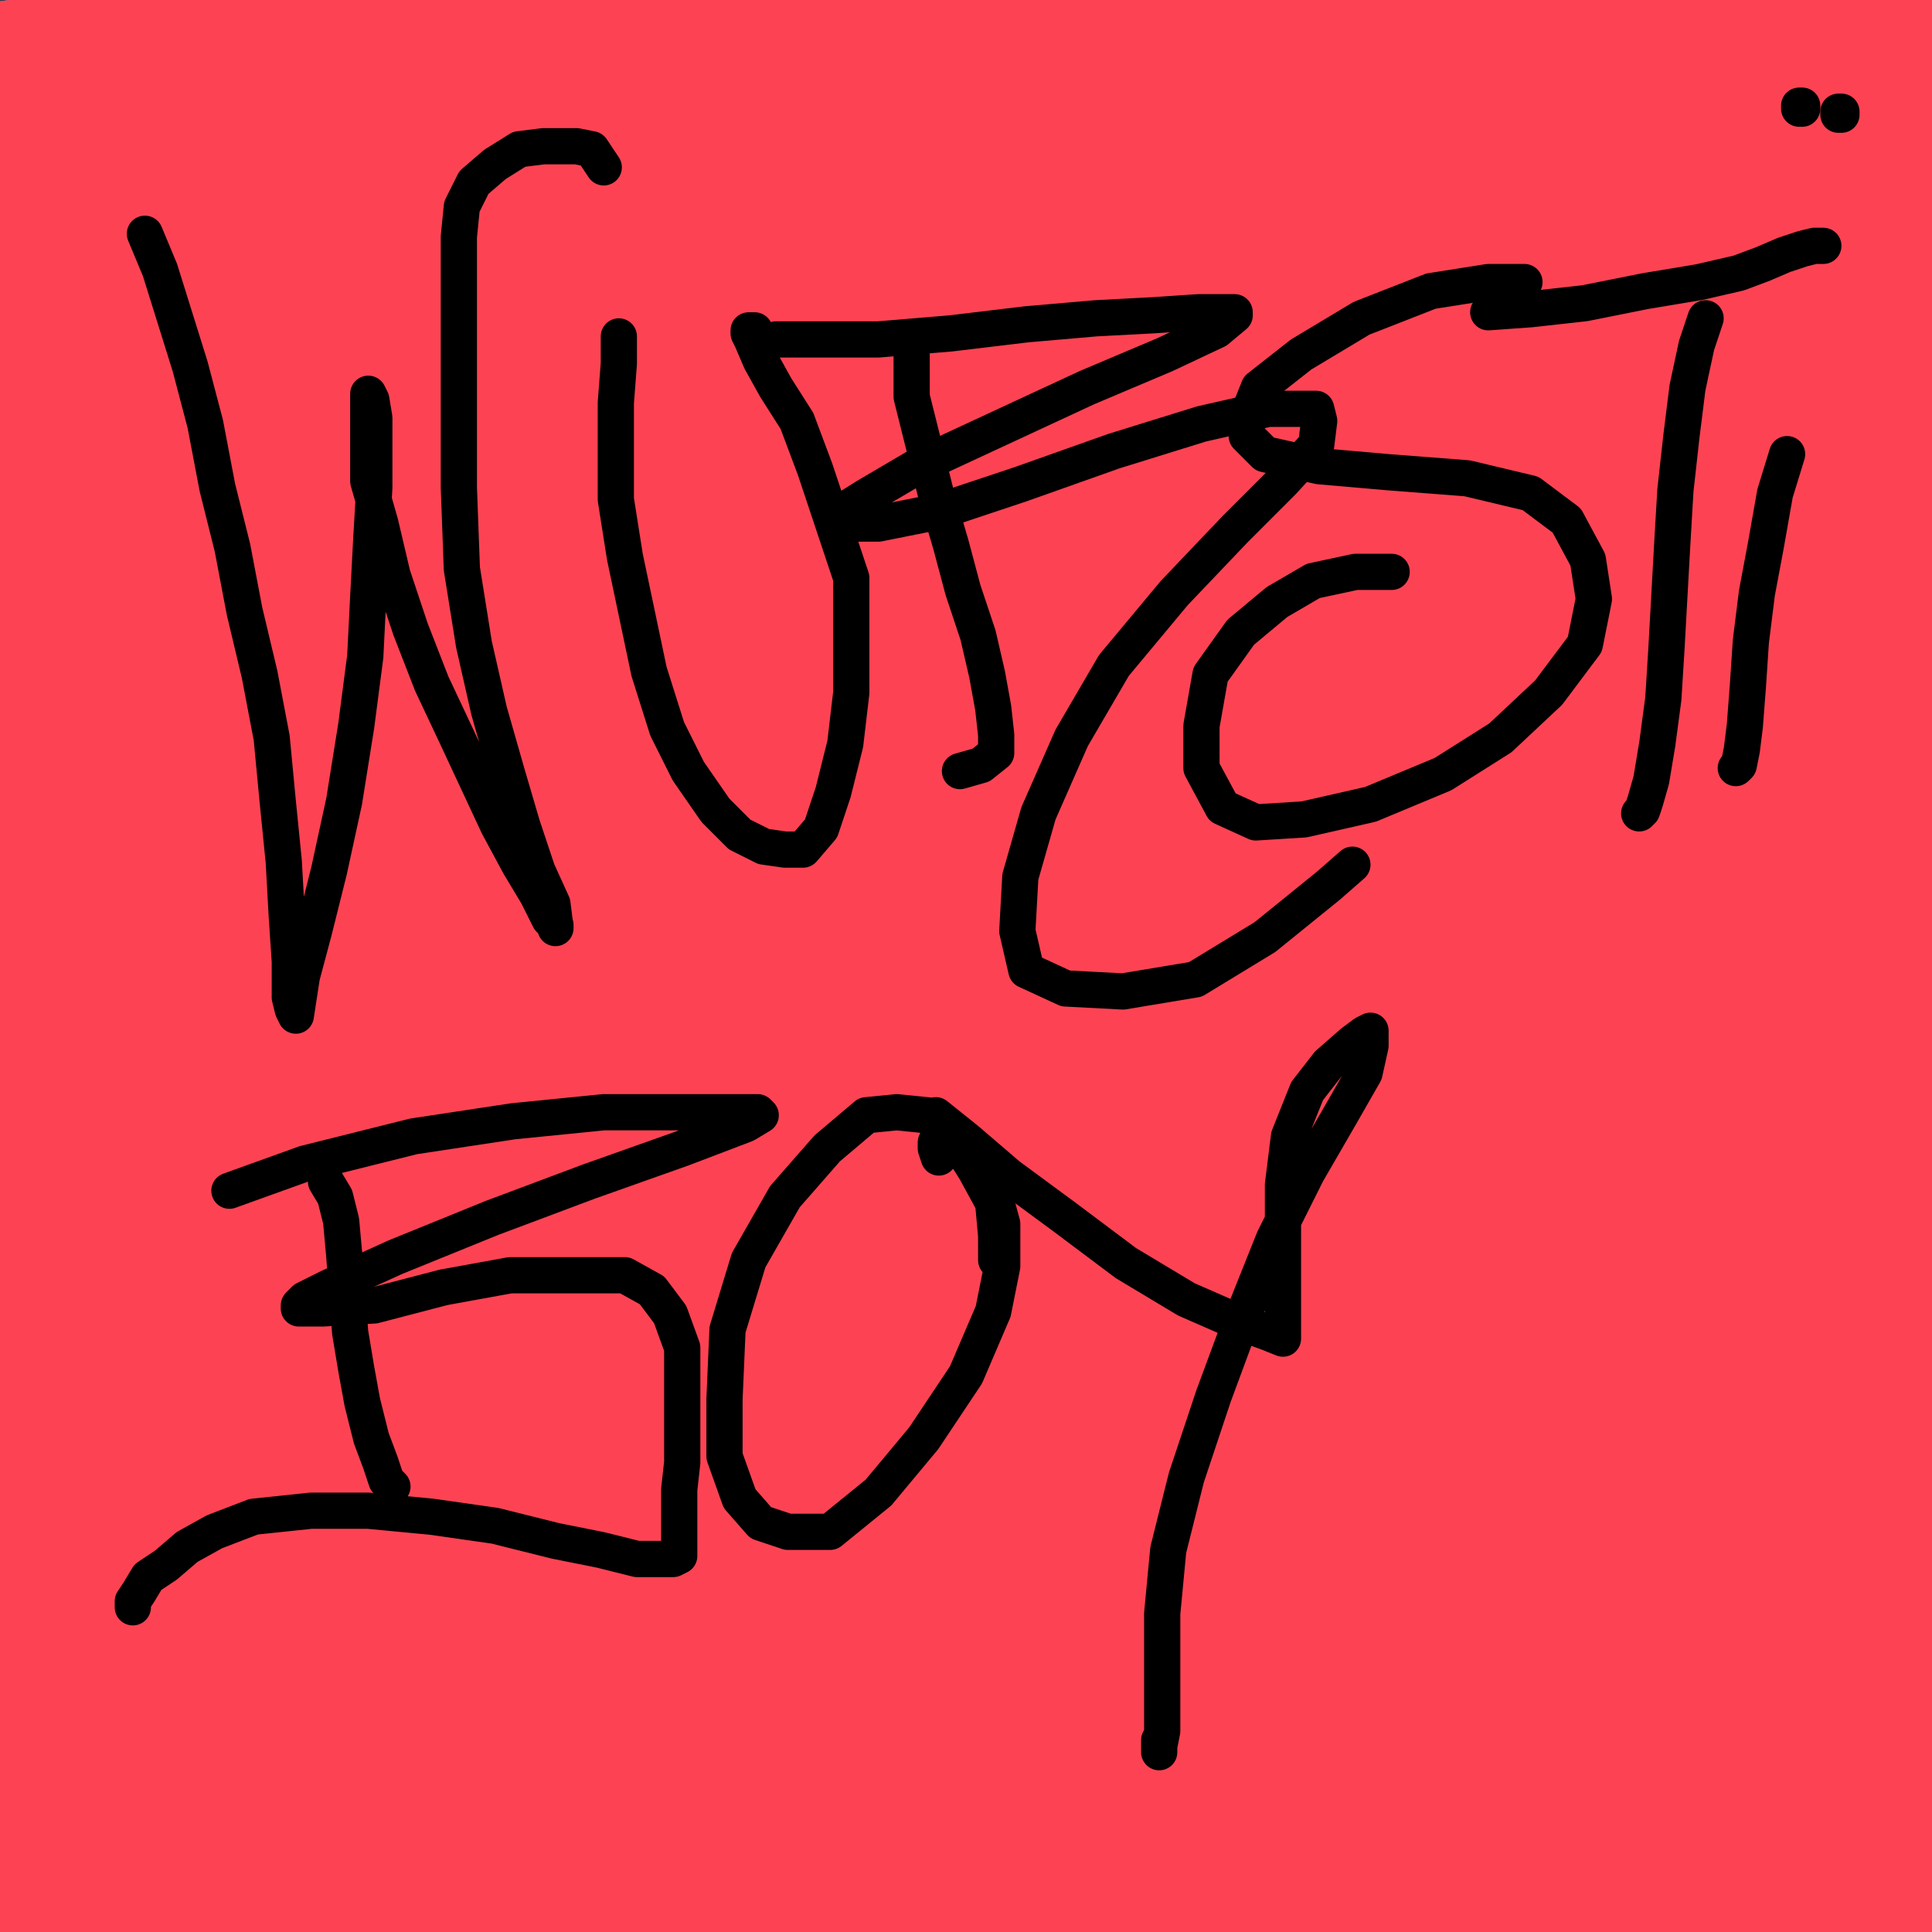 <?xml version="1.0" standalone="yes"?><svg width="640px" height="640px" xmlns="http://www.w3.org/2000/svg" version="1.1"><rect width="100%" height="100%" fill="#333333" stroke="none"/><polyline points="231,83.438 228,83.438 225,83.438 221,83.438 217,82.438 213,80.438 208,79.438 203,77.438 196,76.438 191,75.438 185,75.438 178,75.438 171,75.438 164,75.438 158,76.438 151,77.438 144,80.438 138,82.438 131,85.438 124,88.438 117,91.438 111,95.438 104,99.438 97,103.438 91,108.438 86,112.438 81,117.438 75,122.438 71,126.438 68,131.438 64,137.438 61,143.438 58,149.438 55,155.438 53,160.438 51,165.438 50,171.438 49,176.438 48,181.438 48,186.438 48,191.438 48,196.438 48,201.438 48,207.438 48,212.438 48,217.438 48,222.438 49,228.438 49,233.438 50,238.438 50,243.438 51,247.438 53,251.438 54,255.438 56,259.438 58,263.438 60,268.438 63,272.438 65,276.438 68,280.438 70,283.438 73,286.438 76,290.438 79,292.438 81,295.438 84,297.438 87,299.438 90,301.438 92,302.438 95,304.438 98,305.438 101,307.438 103,309.438 106,310.438 109,311.438 111,312.438 114,314.438 116,315.438 119,316.438 121,317.438 124,318.438 127,319.438 130,319.438 132,319.438 134,319.438 137,320.438 139,320.438 141,320.438 143,320.438 145,320.438 147,320.438 150,320.438 152,320.438 154,320.438 156,320.438 159,320.438 161,320.438 164,320.438 168,319.438 172,317.438 176,315.438 181,313.438 186,311.438 191,309.438 197,306.438 202,304.438 208,301.438 213,299.438 217,295.438 221,291.438 226,286.438 230,281.438 233,277.438 235,274.438 236,273.438 237,272.438 237,273.438 236,274.438 236,275.438 235,275.438 235,277.438 234,280.438 232,285.438 230,292.438 227,299.438 224,305.438 222,311.438 220,317.438 218,323.438 216,329.438 214,334.438 212,340.438 209,346.438 207,353.438 205,359.438 203,365.438 200,371.438 198,377.438 196,384.438 194,390.438 192,397.438 190,404.438 188,411.438 186,419.438 185,425.438 183,432.438 182,439.438 181,446.438 179,452.438 178,459.438 177,465.438 176,471.438 175,478.438 175,484.438 175,490.438 175,497.438 176,503.438 177,509.438 179,514.438 181,519.438 184,524.438 187,528.438 190,533.438 194,537.438 198,541.438 201,544.438 206,547.438 210,549.438 214,552.438 218,555.438 222,559.438 226,562.438 232,565.438 237,568.438 242,570.438 246,572.438 251,574.438 257,575.438 263,577.438 270,578.438 279,580.438 287,580.438 295,580.438 302,580.438 310,580.438 318,578.438 326,574.438 337,570.438 349,563.438 363,553.438 376,542.438 387,530.438 395,518.438 401,508.438 405,500.438 408,492.438 410,484.438 412,477.438 413,466.438 414,454.438 415,443.438 415,432.438 415,421.438 415,410.438 415,398.438 415,387.438 413,376.438 410,365.438 408,356.438 404,347.438 400,338.438 396,330.438 391,322.438 387,314.438 383,306.438 379,300.438 375,294.438 372,289.438 370,284.438 368,279.438 366,275.438 364,273.438 364,272.438 364,273.438 364,274.438 365,275.438 367,276.438 370,279.438 375,282.438 380,286.438 386,290.438 392,294.438 397,297.438 404,299.438 410,301.438 415,303.438 420,304.438 425,306.438 428,306.438 432,307.438 435,307.438 437,307.438 440,307.438 442,307.438 446,307.438 451,307.438 459,307.438 469,305.438 481,301.438 493,295.438 502,289.438 509,281.438 516,275.438 521,268.438 527,260.438 533,252.438 537,245.438 540,238.438 543,231.438 545,222.438 547,214.438 548,205.438 549,196.438 550,187.438 551,178.438 551,169.438 551,160.438 551,152.438 551,145.438 551,138.438 550,132.438 547,126.438 545,121.438 542,115.438 538,110.438 535,104.438 531,99.438 527,95.438 523,92.438 519,89.438 514,86.438 510,83.438 505,80.438 499,77.438 494,74.438 489,72.438 483,70.438 477,68.438 471,66.438 465,64.438 459,64.438 452,62.438 446,61.438 439,60.438 432,60.438 425,59.438 419,59.438 412,59.438 405,59.438 397,59.438 389,59.438 382,59.438 373,61.438 366,64.438 358,66.438 351,69.438 344,72.438 339,76.438 334,80.438 329,84.438 323,88.438 319,91.438 315,94.438 313,97.438 310,100.438 308,104.438 305,108.438 304,112.438 301,115.438 300,117.438 299,118.438 299,119.438 298,119.438 297,119.438 296,119.438 294,119.438 292,117.438 289,116.438 287,114.438 283,112.438 280,110.438 276,108.438 272,105.438 269,103.438 265,100.438 262,97.438 260,95.438 257,94.438 253,92.438 250,90.438 246,88.438 243,87.438 240,86.438 237,85.438 235,85.438 232,85.438 230,85.438 229,85.438 226,85.438 " fill="none" stroke="#000000" stroke-width="24px" stroke-linecap="round" stroke-linejoin="round" /><polyline points="231,287.438 231,283.438 233,280.438 235,277.438 238,273.438 241,270.438 244,266.438 247,262.438 250,257.438 252,251.438 255,244.438 258,237.438 260,230.438 263,223.438 265,214.438 268,207.438 271,201.438 273,195.438 275,188.438 277,180.438 279,173.438 280,166.438 282,160.438 283,153.438 285,147.438 287,141.438 288,134.438 289,128.438 290,124.438 291,121.438 291,119.438 291,118.438 291,117.438 292,117.438 293,118.438 293,119.438 294,122.438 295,125.438 296,131.438 296,138.438 297,144.438 298,150.438 299,157.438 300,164.438 302,170.438 304,177.438 306,183.438 308,189.438 310,197.438 312,204.438 314,210.438 317,216.438 320,222.438 324,227.438 327,232.438 331,237.438 334,241.438 338,246.438 342,252.438 346,257.438 351,262.438 356,266.438 361,269.438 366,271.438 370,273.438 373,275.438 374,276.438 375,278.438 375,283.438 " fill="none" stroke="#000000" stroke-width="24px" stroke-linecap="round" stroke-linejoin="round" /><polyline points="153,189.438 157,189.438 162,189.438 165,192.438 168,195.438 169,199.438 169,202.438 168,205.438 165,207.438 161,208.438 157,208.438 154,208.438 152,207.438 150,204.438 149,200.438 149,198.438 149,195.438 151,193.438 153,193.438 156,193.438 157,193.438 158,193.438 158,195.438 158,197.438 " fill="none" stroke="#000000" stroke-width="24px" stroke-linecap="round" stroke-linejoin="round" /><polyline points="390,189.438 391,185.438 394,182.438 398,181.438 401,181.438 402,181.438 404,181.438 404,183.438 404,187.438 402,190.438 399,193.438 395,194.438 393,195.438 390,195.438 390,194.438 390,193.438 " fill="none" stroke="#000000" stroke-width="24px" stroke-linecap="round" stroke-linejoin="round" /><polyline points="72,359.438 72,365.438 72,373.438 72,381.438 72,388.438 73,395.438 74,402.438 75,410.438 76,417.438 77,426.438 78,434.438 79,443.438 80,451.438 82,459.438 84,467.438 85,475.438 87,482.438 89,491.438 92,499.438 94,506.438 98,512.438 102,519.438 105,526.438 109,533.438 113,539.438 117,545.438 122,552.438 126,558.438 131,564.438 136,570.438 141,575.438 147,581.438 153,586.438 160,591.438 166,594.438 174,598.438 183,602.438 191,606.438 201,610.438 210,614.438 219,616.438 228,617.438 237,619.438 247,620.438 259,621.438 271,622.438 283,623.438 296,624.438 308,624.438 320,624.438 331,624.438 342,622.438 354,620.438 366,616.438 381,610.438 396,600.438 412,591.438 427,581.438 439,571.438 450,560.438 461,549.438 471,536.438 480,522.438 488,508.438 493,495.438 499,481.438 503,468.438 507,454.438 511,441.438 513,427.438 514,415.438 515,403.438 515,392.438 516,381.438 517,371.438 518,361.438 519,353.438 519,347.438 519,340.438 519,334.438 519,330.438 519,327.438 " fill="none" stroke="#000000" stroke-width="24px" stroke-linecap="round" stroke-linejoin="round" /><polyline points="56,455.438 50,462.438 44,469.438 39,473.438 38,475.438 38,476.438 38,479.438 39,484.438 39,494.438 40,504.438 41,516.438 42,528.438 43,535.438 46,541.438 48,545.438 50,549.438 53,553.438 55,556.438 57,558.438 59,559.438 62,559.438 65,559.438 69,557.438 74,553.438 79,549.438 84,545.438 88,542.438 92,540.438 96,538.438 100,537.438 102,537.438 103,537.438 " fill="none" stroke="#000000" stroke-width="24px" stroke-linecap="round" stroke-linejoin="round" /><polyline points="463,571.438 466,575.438 470,580.438 474,584.438 477,587.438 480,590.438 483,591.438 486,591.438 490,592.438 492,592.438 496,592.438 501,587.438 506,580.438 513,572.438 520,563.438 528,556.438 535,546.438 542,536.438 548,527.438 554,519.438 559,511.438 563,506.438 567,501.438 570,497.438 573,493.438 574,489.438 576,486.438 576,484.438 574,483.438 569,482.438 562,480.438 555,479.438 547,477.438 538,476.438 531,474.438 524,472.438 518,469.438 513,466.438 510,463.438 509,461.438 " fill="none" stroke="#000000" stroke-width="24px" stroke-linecap="round" stroke-linejoin="round" /><polyline points="36,93.438 36,86.438 36,77.438 36,68.438 37,62.438 39,59.438 42,58.438 45,58.438 48,57.438 51,56.438 55,55.438 57,55.438 63,55.438 68,54.438 73,53.438 80,52.438 87,51.438 93,50.438 100,49.438 107,49.438 113,49.438 119,50.438 126,51.438 134,54.438 142,57.438 150,59.438 158,61.438 166,63.438 174,64.438 181,64.438 188,65.438 196,65.438 205,65.438 214,65.438 218,65.438 232,67.438 241,67.438 250,67.438 257,67.438 264,67.438 271,67.438 278,66.438 286,63.438 293,60.438 299,57.438 303,52.438 305,47.438 306,43.438 306,39.438 306,35.438 306,32.438 304,30.438 302,28.438 297,28.438 291,27.438 285,26.438 279,26.438 272,26.438 266,29.438 259,35.438 255,38.438 " fill="none" stroke="#000000" stroke-width="24px" stroke-linecap="round" stroke-linejoin="round" /><polyline points="602,97.438 602,93.438 602,90.438 601,85.438 600,78.438 598,70.438 595,63.438 591,57.438 587,52.438 583,47.438 578,43.438 572,40.438 564,39.438 556,39.438 547,39.438 538,39.438 530,39.438 522,39.438 513,39.438 504,39.438 495,39.438 486,39.438 477,40.438 467,40.438 459,41.438 450,41.438 441,41.438 433,41.438 425,41.438 416,41.438 408,41.438 399,43.438 390,44.438 380,46.438 371,48.438 363,49.438 356,50.438 349,50.438 342,50.438 337,50.438 330,47.438 326,43.438 323,38.438 322,32.438 322,29.438 325,26.438 331,24.438 339,22.438 346,21.438 354,21.438 360,21.438 367,21.438 373,23.438 378,27.438 " fill="none" stroke="#000000" stroke-width="24px" stroke-linecap="round" stroke-linejoin="round" /><polyline points="156,184.438 153,184.438 151,186.438 148,188.438 145,190.438 144,193.438 144,195.438 143,199.438 143,202.438 142,204.438 142,208.438 142,210.438 142,212.438 142,213.438 142,215.438 142,217.438 142,219.438 142,221.438 143,223.438 145,225.438 148,227.438 151,227.438 154,228.438 157,229.438 161,229.438 165,229.438 168,229.438 172,229.438 176,227.438 178,223.438 181,218.438 184,215.438 187,212.438 189,209.438 191,206.438 192,204.438 193,201.438 194,198.438 194,193.438 194,189.438 194,184.438 194,180.438 194,176.438 194,174.438 193,170.438 191,168.438 190,166.438 187,163.438 185,162.438 182,161.438 179,160.438 174,160.438 170,160.438 166,160.438 162,160.438 159,161.438 155,162.438 152,165.438 148,167.438 145,169.438 143,171.438 140,174.438 137,178.438 134,181.438 132,185.438 129,189.438 127,193.438 125,197.438 124,201.438 123,205.438 123,208.438 123,211.438 123,214.438 124,218.438 126,223.438 130,227.438 134,230.438 138,233.438 144,235.438 150,236.438 156,237.438 161,237.438 167,237.438 172,237.438 176,236.438 180,233.438 184,229.438 188,223.438 192,217.438 197,212.438 202,208.438 205,203.438 207,198.438 208,192.438 209,186.438 209,181.438 209,176.438 208,171.438 206,166.438 203,162.438 200,158.438 197,154.438 193,151.438 190,150.438 187,148.438 184,147.438 180,147.438 176,146.438 171,144.438 167,143.438 163,143.438 159,143.438 155,143.438 151,143.438 147,144.438 143,146.438 140,148.438 138,150.438 135,152.438 133,155.438 131,159.438 129,164.438 126,169.438 124,173.438 122,178.438 121,183.438 119,188.438 118,193.438 118,200.438 117,205.438 117,209.438 117,213.438 117,218.438 117,223.438 117,229.438 119,234.438 121,238.438 124,242.438 127,245.438 131,247.438 136,250.438 142,251.438 149,252.438 157,252.438 166,250.438 176,246.438 185,242.438 193,238.438 200,235.438 204,230.438 207,225.438 209,219.438 210,213.438 212,209.438 214,204.438 215,196.438 217,188.438 219,179.438 220,170.438 220,163.438 220,156.438 220,150.438 220,145.438 216,141.438 212,136.438 207,132.438 201,128.438 195,124.438 189,122.438 184,120.438 177,119.438 171,119.438 164,119.438 158,119.438 152,120.438 146,122.438 141,125.438 137,129.438 133,134.438 129,140.438 126,146.438 122,151.438 119,155.438 117,159.438 115,164.438 113,169.438 111,174.438 110,179.438 109,185.438 108,191.438 108,198.438 107,204.438 107,211.438 107,216.438 106,222.438 105,227.438 105,232.438 105,235.438 105,239.438 107,243.438 109,246.438 112,249.438 116,253.438 120,257.438 124,261.438 129,263.438 134,265.438 139,266.438 145,268.438 153,269.438 162,269.438 171,269.438 181,269.438 189,265.438 197,258.438 204,251.438 210,242.438 215,232.438 220,222.438 224,212.438 227,203.438 230,193.438 232,185.438 232,177.438 232,169.438 229,159.438 225,151.438 222,143.438 218,136.438 216,130.438 213,124.438 210,119.438 205,114.438 200,109.438 194,105.438 190,101.438 185,99.438 180,98.438 174,98.438 168,98.438 161,100.438 153,104.438 144,109.438 136,113.438 130,118.438 123,123.438 121,126.438 113,135.438 108,141.438 104,146.438 100,151.438 97,156.438 96,162.438 95,168.438 94,175.438 94,183.438 94,190.438 94,198.438 94,205.438 94,212.438 96,220.438 99,228.438 103,235.438 107,242.438 112,248.438 117,254.438 122,261.438 127,266.438 132,270.438 138,273.438 144,277.438 149,279.438 155,281.438 162,282.438 172,282.438 184,281.438 196,276.438 208,269.438 217,262.438 225,252.438 230,243.438 234,234.438 238,223.438 241,212.438 244,203.438 247,192.438 249,182.438 251,173.438 252,164.438 252,155.438 251,148.438 245,140.438 239,132.438 233,125.438 227,120.438 220,115.438 213,110.438 204,105.438 195,101.438 186,98.438 177,97.438 168,97.438 159,97.438 150,97.438 141,98.438 133,101.438 126,104.438 120,109.438 115,114.438 111,120.438 107,125.438 103,131.438 99,140.438 95,148.438 91,158.438 87,167.438 83,176.438 79,185.438 76,195.438 75,204.438 75,212.438 75,222.438 75,230.438 76,238.438 78,246.438 80,252.438 83,258.438 86,265.438 89,269.438 94,273.438 101,277.438 108,281.438 115,284.438 123,285.438 131,286.438 142,287.438 155,287.438 169,287.438 184,287.438 195,285.438 206,281.438 215,274.438 222,268.438 229,262.438 236,255.438 242,246.438 250,237.438 257,225.438 264,211.438 268,197.438 272,184.438 274,171.438 275,159.438 275,148.438 271,139.438 266,131.438 260,124.438 254,118.438 247,113.438 238,109.438 227,108.438 215,107.438 203,107.438 189,107.438 179,107.438 167,108.438 156,110.438 145,113.438 134,116.438 122,120.438 112,123.438 103,128.438 95,134.438 89,140.438 84,146.438 80,151.438 77,159.438 73,167.438 71,175.438 70,183.438 70,191.438 70,200.438 70,210.438 71,220.438 75,230.438 80,240.438 84,249.438 89,258.438 93,268.438 98,274.438 104,282.438 111,289.438 118,296.438 126,302.438 133,307.438 140,311.438 148,314.438 158,315.438 171,315.438 187,308.438 203,297.438 216,286.438 " fill="none" stroke="#000000" stroke-width="3px" stroke-linecap="round" stroke-linejoin="round" /><polyline points="399,189.438 400,186.438 401,181.438 402,175.438 402,169.438 402,164.438 402,161.438 399,158.438 396,158.438 391,158.438 386,158.438 380,159.438 375,162.438 370,166.438 366,170.438 362,174.438 360,179.438 359,182.438 358,186.438 358,190.438 358,194.438 358,197.438 359,201.438 362,204.438 365,206.438 369,208.438 373,209.438 378,210.438 383,211.438 389,211.438 395,211.438 402,210.438 407,208.438 413,204.438 419,197.438 424,189.438 428,182.438 429,176.438 430,172.438 430,168.438 430,164.438 428,161.438 425,157.438 421,153.438 417,150.438 413,148.438 409,147.438 404,147.438 398,147.438 392,147.438 388,147.438 385,147.438 383,147.438 381,147.438 379,150.438 376,153.438 373,158.438 370,162.438 367,168.438 365,175.438 364,182.438 364,190.438 364,199.438 364,205.438 367,209.438 369,212.438 373,215.438 377,217.438 382,221.438 384,223.438 394,228.438 402,230.438 408,231.438 415,231.438 421,225.438 427,216.438 432,208.438 437,200.438 441,191.438 445,183.438 448,175.438 448,167.438 448,160.438 448,153.438 446,148.438 441,144.438 436,141.438 429,138.438 421,134.438 415,132.438 407,131.438 400,130.438 394,129.438 389,128.438 384,128.438 380,128.438 376,129.438 371,132.438 368,135.438 365,139.438 362,143.438 360,148.438 359,154.438 357,161.438 356,167.438 356,172.438 356,177.438 356,181.438 356,185.438 358,189.438 360,194.438 361,199.438 363,202.438 365,206.438 367,208.438 370,212.438 373,216.438 376,220.438 380,223.438 383,227.438 387,229.438 391,231.438 398,233.438 407,233.438 417,233.438 428,231.438 437,223.438 444,215.438 449,206.438 453,199.438 457,189.438 460,180.438 462,172.438 462,164.438 462,156.438 459,151.438 455,145.438 450,140.438 445,137.438 439,132.438 432,129.438 426,127.438 419,124.438 413,122.438 408,121.438 403,121.438 398,121.438 393,121.438 387,121.438 382,124.438 377,127.438 372,131.438 367,136.438 363,142.438 359,148.438 356,153.438 352,159.438 350,165.438 348,170.438 347,174.438 347,178.438 347,183.438 347,188.438 348,194.438 350,200.438 353,205.438 356,210.438 359,214.438 363,220.438 367,224.438 373,229.438 378,233.438 383,237.438 388,240.438 393,243.438 399,245.438 407,246.438 416,246.438 426,243.438 435,235.438 442,226.438 450,216.438 457,208.438 464,200.438 470,190.438 475,180.438 477,170.438 478,161.438 478,152.438 478,145.438 477,138.438 472,132.438 465,126.438 457,122.438 448,119.438 438,116.438 428,114.438 418,113.438 409,113.438 400,113.438 390,113.438 383,114.438 374,118.438 366,122.438 360,126.438 355,132.438 351,139.438 348,145.438 346,152.438 345,160.438 345,167.438 345,174.438 345,180.438 345,185.438 345,191.438 346,199.438 348,205.438 352,212.438 356,219.438 360,225.438 366,231.438 371,236.438 377,241.438 384,245.438 391,250.438 401,256.438 411,258.438 421,259.438 432,256.438 444,250.438 455,243.438 467,235.438 478,226.438 487,214.438 493,204.438 498,194.438 500,184.438 501,175.438 501,166.438 499,156.438 494,147.438 489,138.438 484,129.438 478,121.438 472,115.438 463,109.438 453,105.438 443,101.438 432,99.438 422,98.438 412,98.438 401,98.438 390,98.438 380,99.438 371,102.438 364,105.438 357,110.438 351,115.438 344,120.438 340,125.438 336,131.438 333,138.438 332,146.438 332,155.438 332,164.438 332,174.438 332,182.438 332,190.438 334,198.438 337,206.438 340,213.438 346,222.438 354,231.438 363,238.438 371,244.438 382,248.438 392,251.438 403,252.438 415,253.438 429,253.438 444,253.438 457,253.438 469,251.438 479,246.438 487,239.438 494,232.438 500,223.438 505,212.438 508,202.438 509,191.438 509,180.438 509,169.438 507,158.438 505,146.438 501,134.438 497,123.438 493,112.438 487,101.438 481,91.438 474,82.438 467,75.438 458,69.438 448,66.438 435,64.438 423,64.438 409,64.438 394,67.438 379,73.438 365,80.438 352,88.438 342,94.438 334,103.438 328,112.438 324,120.438 321,128.438 320,138.438 320,147.438 320,158.438 323,169.438 325,174.438 332,188.438 336,196.438 340,205.438 345,212.438 352,222.438 359,231.438 367,240.438 378,248.438 389,255.438 402,262.438 418,266.438 434,269.438 450,270.438 465,271.438 480,271.438 492,267.438 504,262.438 514,255.438 524,247.438 531,238.438 537,228.438 540,215.438 542,202.438 543,189.438 543,177.438 541,165.438 536,153.438 531,142.438 524,130.438 516,120.438 508,111.438 499,102.438 490,94.438 480,87.438 470,82.438 460,80.438 449,79.438 437,79.438 425,82.438 413,88.438 400,96.438 387,105.438 374,115.438 361,124.438 352,133.438 346,142.438 342,150.438 340,158.438 340,168.438 340,177.438 341,185.438 344,195.438 348,205.438 353,213.438 358,223.438 365,233.438 373,243.438 383,254.438 395,265.438 407,273.438 419,279.438 430,285.438 440,286.438 450,286.438 460,286.438 471,286.438 483,283.438 495,276.438 506,268.438 515,258.438 522,246.438 528,234.438 533,220.438 536,207.438 538,194.438 538,182.438 537,171.438 531,160.438 524,150.438 516,141.438 509,132.438 502,124.438 494,114.438 486,107.438 478,99.438 469,93.438 460,88.438 450,85.438 439,82.438 428,81.438 416,81.438 404,82.438 391,88.438 377,96.438 360,104.438 345,110.438 333,114.438 328,117.438 " fill="none" stroke="#000000" stroke-width="3px" stroke-linecap="round" stroke-linejoin="round" /><polyline points="302,159.438 301,161.438 300,164.438 299,167.438 298,171.438 298,176.438 297,181.438 297,184.438 297,186.438 297,188.438 297,190.438 297,193.438 297,196.438 296,199.438 296,202.438 296,205.438 296,208.438 295,211.438 295,214.438 295,218.438 295,223.438 295,228.438 295,233.438 295,238.438 295,242.438 295,246.438 295,250.438 295,254.438 295,258.438 295,262.438 296,265.438 296,269.438 296,272.438 296,275.438 296,278.438 297,281.438 297,284.438 297,288.438 298,290.438 298,293.438 299,296.438 299,299.438 300,302.438 300,305.438 301,308.438 301,311.438 301,314.438 302,317.438 302,320.438 302,323.438 302,326.438 302,329.438 302,331.438 303,334.438 303,337.438 303,340.438 303,343.438 303,347.438 303,351.438 304,354.438 304,357.438 304,361.438 305,365.438 305,369.438 306,372.438 306,376.438 306,379.438 306,382.438 306,386.438 307,388.438 307,391.438 308,392.438 308,395.438 308,397.438 308,399.438 308,401.438 309,403.438 309,407.438 309,409.438 309,411.438 309,414.438 309,416.438 309,418.438 309,420.438 309,422.438 309,425.438 309,427.438 309,430.438 309,432.438 309,434.438 309,436.438 309,438.438 309,440.438 309,442.438 309,444.438 309,446.438 309,448.438 309,449.438 309,451.438 309,453.438 309,455.438 309,457.438 309,459.438 309,461.438 309,464.438 309,467.438 309,469.438 309,472.438 309,474.438 309,476.438 309,477.438 309,479.438 309,480.438 309,481.438 309,483.438 309,484.438 309,487.438 309,488.438 309,491.438 309,492.438 309,494.438 309,496.438 309,498.438 309,500.438 309,502.438 309,503.438 309,506.438 309,508.438 308,510.438 308,513.438 308,515.438 307,517.438 307,519.438 307,522.438 307,524.438 306,526.438 306,529.438 306,530.438 306,532.438 306,533.438 305,535.438 305,537.438 305,539.438 304,541.438 304,542.438 303,544.438 303,546.438 303,547.438 303,549.438 302,551.438 302,552.438 302,553.438 302,555.438 302,556.438 302,557.438 302,558.438 " fill="none" stroke="#000000" stroke-width="3px" stroke-linecap="round" stroke-linejoin="round" /><polyline points="49,502.438 53,502.438 56,501.438 59,500.438 63,499.438 67,497.438 71,497.438 74,496.438 77,495.438 80,495.438 81,495.438 82,494.438 83,494.438 83,493.438 " fill="none" stroke="#000000" stroke-width="3px" stroke-linecap="round" stroke-linejoin="round" /><polyline points="481,515.438 485,518.438 489,521.438 493,525.438 498,528.438 501,530.438 505,533.438 508,534.438 511,536.438 513,537.438 515,538.438 516,539.438 517,539.438 519,540.438 520,540.438 521,541.438 523,541.438 524,542.438 525,542.438 " fill="none" stroke="#000000" stroke-width="3px" stroke-linecap="round" stroke-linejoin="round" /><polyline points="294,153.438 295,157.438 297,162.438 298,167.438 299,173.438 300,179.438 301,186.438 301,193.438 302,200.438 302,206.438 303,212.438 303,218.438 303,224.438 303,230.438 303,235.438 303,240.438 304,245.438 304,251.438 305,258.438 305,264.438 306,271.438 306,278.438 306,285.438 306,292.438 306,299.438 306,305.438 307,311.438 308,319.438 308,325.438 309,331.438 309,337.438 309,344.438 309,350.438 309,357.438 309,364.438 309,371.438 309,379.438 309,387.438 309,394.438 309,402.438 309,411.438 309,419.438 309,427.438 309,435.438 309,443.438 309,451.438 309,459.438 309,467.438 309,474.438 309,481.438 309,488.438 309,495.438 309,501.438 309,507.438 310,512.438 310,517.438 310,522.438 310,528.438 310,533.438 310,537.438 310,540.438 310,543.438 310,545.438 310,549.438 310,550.438 310,552.438 310,555.438 310,556.438 310,558.438 310,560.438 310,561.438 310,562.438 310,563.438 311,563.438 312,564.438 " fill="none" stroke="#000000" stroke-width="24px" stroke-linecap="round" stroke-linejoin="round" /><polyline points="200,405.438 205,405.438 210,405.438 215,405.438 222,406.438 230,406.438 239,406.438 249,403.438 260,401.438 271,399.438 282,398.438 292,397.438 303,396.438 313,395.438 324,393.438 334,392.438 343,390.438 353,389.438 360,388.438 367,388.438 374,387.438 379,387.438 383,387.438 387,387.438 390,387.438 394,386.438 395,386.438 396,386.438 397,386.438 398,386.438 398,385.438 400,385.438 402,385.438 404,385.438 405,385.438 406,385.438 407,385.438 408,385.438 409,385.438 410,385.438 411,385.438 413,385.438 414,385.438 " fill="none" stroke="#000000" stroke-width="24px" stroke-linecap="round" stroke-linejoin="round" /><polyline points="53,502.438 58,499.438 65,495.438 76,492.438 87,488.438 96,485.438 101,484.438 " fill="none" stroke="#000000" stroke-width="24px" stroke-linecap="round" stroke-linejoin="round" /><polyline points="492,510.438 497,510.438 502,512.438 506,514.438 511,517.438 515,520.438 518,522.438 520,525.438 523,526.438 526,528.438 528,529.438 531,530.438 534,531.438 535,532.438 536,533.438 " fill="none" stroke="#000000" stroke-width="24px" stroke-linecap="round" stroke-linejoin="round" /><polyline points="83,353.438 83,360.438 84,369.438 85,377.438 86,385.438 86,391.438 87,396.438 88,403.438 89,411.438 90,418.438 91,426.438 92,434.438 94,441.438 96,448.438 98,454.438 99,461.438 102,468.438 103,474.438 105,480.438 107,487.438 109,494.438 112,501.438 115,509.438 120,517.438 124,524.438 128,532.438 131,538.438 134,544.438 138,550.438 142,556.438 146,560.438 151,565.438 156,570.438 161,574.438 166,578.438 172,582.438 177,585.438 183,587.438 188,590.438 193,592.438 199,594.438 204,597.438 209,600.438 214,602.438 219,604.438 225,606.438 230,607.438 236,609.438 241,610.438 247,611.438 253,612.438 260,613.438 265,613.438 271,613.438 277,613.438 283,613.438 289,613.438 295,612.438 302,610.438 308,608.438 314,606.438 320,605.438 327,604.438 333,603.438 339,602.438 345,601.438 351,599.438 357,597.438 363,595.438 370,593.438 376,590.438 383,586.438 388,582.438 394,579.438 401,575.438 408,571.438 414,567.438 421,563.438 429,559.438 435,556.438 441,551.438 447,546.438 452,541.438 457,537.438 461,532.438 465,528.438 470,523.438 474,517.438 479,510.438 483,503.438 487,497.438 490,491.438 493,484.438 497,478.438 499,472.438 502,466.438 505,459.438 507,451.438 510,442.438 513,435.438 516,427.438 519,419.438 521,413.438 523,407.438 525,399.438 527,392.438 528,386.438 530,380.438 531,374.438 532,368.438 532,362.438 532,357.438 532,353.438 532,349.438 532,344.438 532,339.438 532,335.438 532,332.438 532,330.438 532,328.438 532,326.438 532,324.438 532,323.438 532,320.438 532,319.438 532,318.438 532,317.438 531,317.438 531,318.438 531,319.438 531,320.438 531,322.438 531,325.438 531,329.438 531,336.438 531,346.438 530,355.438 529,365.438 527,374.438 525,384.438 523,392.438 520,399.438 518,409.438 516,418.438 513,427.438 510,437.438 507,447.438 504,457.438 501,468.438 498,478.438 494,488.438 490,498.438 486,508.438 482,516.438 477,525.438 473,534.438 467,541.438 462,551.438 455,560.438 448,567.438 441,575.438 435,581.438 428,587.438 421,592.438 414,596.438 407,600.438 399,604.438 390,608.438 382,611.438 373,614.438 363,616.438 355,618.438 345,619.438 336,620.438 326,621.438 317,621.438 308,621.438 300,621.438 291,621.438 282,621.438 272,619.438 263,617.438 253,614.438 244,613.438 236,610.438 227,608.438 218,605.438 210,602.438 201,598.438 192,594.438 184,590.438 177,585.438 171,579.438 164,573.438 158,566.438 152,560.438 145,553.438 140,545.438 134,537.438 129,529.438 123,519.438 119,510.438 115,500.438 111,491.438 109,480.438 106,472.438 103,462.438 101,453.438 98,444.438 96,435.438 95,426.438 93,418.438 91,411.438 89,403.438 87,396.438 85,390.438 84,384.438 83,378.438 81,372.438 81,366.438 80,360.438 80,355.438 79,350.438 78,346.438 77,341.438 77,337.438 77,334.438 77,333.438 77,332.438 77,333.438 77,334.438 77,335.438 77,336.438 77,337.438 77,338.438 76,339.438 75,340.438 74,341.438 73,342.438 72,343.438 70,343.438 69,344.438 66,345.438 63,346.438 59,347.438 55,348.438 50,348.438 46,348.438 43,348.438 39,348.438 36,348.438 34,347.438 31,345.438 29,343.438 27,341.438 25,338.438 24,336.438 23,333.438 22,330.438 21,327.438 20,323.438 19,320.438 16,316.438 14,312.438 11,307.438 8,301.438 7,294.438 7,288.438 7,281.438 7,274.438 7,269.438 7,264.438 7,258.438 7,252.438 7,245.438 6,237.438 6,231.438 5,223.438 5,215.438 5,208.438 5,202.438 5,195.438 5,188.438 5,181.438 5,176.438 5,172.438 5,169.438 5,166.438 5,162.438 5,158.438 5,153.438 5,151.438 5,147.438 5,143.438 5,139.438 5,134.438 5,129.438 5,124.438 5,120.438 5,114.438 5,109.438 5,100.438 5,91.438 5,82.438 5,74.438 5,67.438 5,61.438 5,56.438 5,50.438 7,44.438 11,38.438 15,33.438 19,30.438 21,27.438 23,26.438 25,25.438 29,24.438 34,24.438 38,23.438 43,21.438 49,20.438 55,19.438 61,18.438 68,17.438 75,15.438 82,14.438 88,13.438 94,13.438 101,13.438 107,13.438 112,13.438 118,13.438 123,13.438 130,13.438 136,13.438 143,11.438 150,11.438 157,10.438 164,9.438 171,9.438 178,9.438 186,9.438 193,9.438 201,8.438 209,8.438 216,7.438 224,7.438 232,7.438 239,7.438 247,7.438 256,7.438 264,7.438 274,7.438 283,7.438 292,7.438 302,7.438 313,7.438 324,7.438 335,7.438 346,7.438 356,7.438 367,7.438 379,7.438 390,6.438 401,5.438 411,5.438 420,5.438 430,5.438 440,5.438 448,5.438 458,5.438 467,5.438 476,5.438 485,5.438 494,5.438 503,5.438 513,5.438 523,5.438 532,5.438 541,5.438 551,5.438 560,5.438 569,5.438 578,5.438 585,5.438 593,5.438 600,6.438 604,7.438 608,8.438 610,9.438 612,11.438 614,13.438 616,16.438 622,19.438 627,22.438 631,26.438 632,29.438 634,32.438 635,37.438 636,42.438 638,48.438 639,56.438 640,63.438 641,70.438 642,80.438 642,90.438 643,100.438 643,110.438 643,121.438 644,131.438 644,142.438 645,152.438 645,163.438 645,175.438 645,187.438 645,199.438 645,211.438 645,222.438 645,232.438 645,242.438 645,251.438 645,261.438 645,270.438 645,279.438 644,288.438 643,297.438 641,304.438 639,311.438 637,317.438 635,323.438 632,326.438 630,329.438 624,333.438 615,336.438 609,339.438 604,341.438 600,343.438 594,344.438 589,345.438 583,345.438 577,345.438 571,341.438 566,338.438 561,334.438 557,331.438 554,329.438 551,327.438 549,324.438 547,322.438 542,319.438 530,315.438 " fill="none" stroke="#000000" stroke-width="24px" stroke-linecap="round" stroke-linejoin="round" /><polyline points="74,343.438 74,333.438 74,322.438 74,305.438 74,287.438 74,266.438 74,246.438 74,226.438 72,207.438 68,186.438 64,166.438 61,147.438 59,131.438 58,116.438 57,105.438 56,95.438 55,88.438 54,84.438 53,82.438 53,81.438 52,81.438 54,81.438 58,81.438 69,80.438 87,78.438 107,75.438 126,73.438 145,73.438 164,73.438 182,73.438 199,73.438 217,75.438 234,78.438 249,80.438 263,84.438 272,89.438 279,95.438 281,104.438 281,114.438 279,124.438 270,139.438 256,153.438 238,168.438 217,181.438 193,193.438 171,202.438 149,208.438 130,211.438 117,214.438 109,216.438 104,217.438 103,218.438 103,219.438 105,220.438 110,222.438 117,225.438 127,229.438 141,234.438 158,240.438 177,247.438 197,256.438 216,265.438 236,273.438 255,285.438 274,295.438 293,306.438 309,318.438 322,327.438 332,335.438 339,344.438 345,350.438 350,354.438 354,357.438 356,359.438 358,360.438 359,361.438 359,358.438 357,350.438 353,337.438 346,321.438 339,303.438 331,284.438 325,263.438 320,240.438 317,215.438 317,190.438 317,168.438 317,147.438 318,127.438 324,108.438 332,90.438 345,77.438 363,65.438 385,58.438 407,56.438 430,56.438 454,61.438 474,70.438 492,83.438 509,101.438 520,122.438 530,146.438 537,172.438 540,196.438 541,222.438 541,248.438 538,273.438 530,298.438 516,321.438 498,339.438 474,353.438 446,361.438 419,364.438 392,361.438 368,350.438 350,331.438 " fill="none" stroke="#fef858" stroke-width="96px" stroke-linecap="round" stroke-linejoin="round" /><polyline points="40,591.438 40,578.438 40,563.438 40,544.438 40,523.438 40,502.438 41,482.438 41,464.438 42,449.438 42,436.438 44,425.438 46,417.438 47,414.438 48,414.438 49,414.438 50,415.438 55,418.438 61,425.438 68,435.438 76,446.438 86,459.438 95,473.438 105,484.438 115,498.438 125,509.438 134,518.438 143,526.438 150,530.438 155,531.438 159,531.438 163,531.438 168,524.438 176,511.438 184,495.438 194,474.438 204,451.438 211,431.438 216,413.438 220,395.438 227,377.438 233,362.438 238,353.438 241,350.438 242,350.438 243,350.438 245,355.438 248,367.438 251,384.438 254,407.438 256,436.438 258,467.438 259,495.438 259,521.438 259,543.438 260,564.438 264,587.438 269,609.438 275,632.438 " fill="none" stroke="#fef858" stroke-width="96px" stroke-linecap="round" stroke-linejoin="round" /><polyline points="328,630.438 343,630.438 364,629.438 390,628.438 419,628.438 450,628.438 481,627.438 510,626.438 538,625.438 561,623.438 577,622.438 588,622.438 593,621.438 595,621.438 595,618.438 591,613.438 581,603.438 567,593.438 549,582.438 528,569.438 505,556.438 479,542.438 454,531.438 428,518.438 404,504.438 384,492.438 367,479.438 354,469.438 342,460.438 334,451.438 329,445.438 326,440.438 326,436.438 326,432.438 331,429.438 340,428.438 355,427.438 371,427.438 394,427.438 420,427.438 450,426.438 484,425.438 520,421.438 557,419.438 592,419.438 608,419.438 " fill="none" stroke="#fef858" stroke-width="96px" stroke-linecap="round" stroke-linejoin="round" /><polyline points="36,358.438 36,354.438 37,346.438 38,336.438 40,326.438 42,315.438 44,304.438 45,295.438 45,287.438 45,277.438 45,270.438 45,263.438 45,255.438 45,247.438 45,240.438 45,233.438 45,227.438 45,220.438 44,212.438 43,205.438 42,198.438 41,189.438 40,182.438 40,174.438 40,166.438 39,159.438 39,151.438 38,145.438 38,138.438 38,129.438 37,121.438 37,114.438 36,108.438 35,101.438 34,95.438 33,89.438 33,84.438 32,79.438 32,73.438 31,67.438 31,63.438 31,59.438 30,57.438 30,54.438 29,51.438 29,49.438 29,47.438 29,44.438 29,42.438 29,40.438 29,39.438 29,37.438 29,36.438 29,35.438 30,35.438 31,35.438 32,34.438 34,34.438 37,34.438 40,34.438 44,34.438 48,34.438 54,34.438 59,34.438 64,34.438 70,34.438 77,34.438 83,34.438 90,34.438 96,33.438 103,32.438 109,32.438 117,32.438 123,32.438 131,32.438 140,32.438 149,32.438 157,32.438 167,32.438 176,32.438 185,32.438 195,32.438 205,32.438 214,32.438 224,32.438 233,32.438 241,32.438 248,34.438 255,36.438 262,38.438 269,41.438 275,44.438 281,48.438 287,51.438 292,53.438 297,56.438 302,59.438 306,60.438 310,63.438 315,66.438 319,69.438 322,72.438 325,78.438 327,82.438 328,88.438 329,93.438 329,99.438 329,106.438 329,113.438 326,120.438 323,126.438 319,132.438 316,137.438 311,143.438 307,147.438 303,152.438 297,158.438 291,165.438 283,172.438 275,178.438 268,184.438 261,189.438 255,194.438 250,198.438 245,200.438 241,203.438 239,205.438 237,206.438 235,208.438 237,208.438 239,208.438 243,211.438 248,215.438 256,222.438 264,229.438 270,235.438 277,241.438 284,246.438 291,251.438 299,257.438 306,264.438 312,269.438 317,275.438 325,281.438 330,288.438 336,293.438 341,298.438 347,304.438 353,308.438 357,314.438 361,319.438 365,324.438 368,329.438 371,333.438 375,338.438 378,344.438 380,348.438 381,352.438 382,355.438 382,357.438 382,360.438 382,362.438 382,364.438 380,365.438 376,367.438 371,368.438 366,369.438 360,369.438 353,369.438 346,368.438 340,365.438 335,362.438 330,359.438 325,356.438 319,352.438 314,348.438 308,344.438 302,338.438 296,334.438 289,329.438 282,325.438 275,321.438 268,315.438 261,310.438 252,305.438 244,300.438 236,296.438 229,292.438 220,288.438 212,285.438 205,282.438 197,278.438 188,275.438 181,272.438 173,268.438 165,265.438 159,263.438 153,261.438 147,259.438 143,258.438 138,258.438 135,258.438 132,258.438 130,258.438 129,258.438 129,260.438 129,261.438 129,263.438 129,265.438 129,268.438 129,273.438 129,281.438 129,289.438 129,298.438 129,307.438 129,315.438 129,323.438 129,330.438 129,337.438 129,344.438 129,351.438 129,357.438 129,361.438 129,366.438 129,370.438 129,373.438 129,376.438 128,378.438 126,380.438 123,381.438 119,382.438 115,382.438 109,382.438 102,382.438 95,382.438 88,382.438 82,380.438 76,377.438 70,375.438 66,373.438 64,372.438 " fill="none" stroke="#ff0000" stroke-width="5px" stroke-linecap="round" stroke-linejoin="round" /><polyline points="117,160.438 117,153.438 117,145.438 116,135.438 115,126.438 113,119.438 112,116.438 111,114.438 112,114.438 114,114.438 116,114.438 119,114.438 123,114.438 129,114.438 136,116.438 143,116.438 152,117.438 161,118.438 171,119.438 181,120.438 190,121.438 197,121.438 204,122.438 209,123.438 212,125.438 214,128.438 215,132.438 215,135.438 215,139.438 215,142.438 212,144.438 207,146.438 198,147.438 187,148.438 176,148.438 164,149.438 154,151.438 144,155.438 134,159.438 124,163.438 114,167.438 " fill="none" stroke="#ff0000" stroke-width="5px" stroke-linecap="round" stroke-linejoin="round" /><polyline points="319,50.438 322,45.438 328,40.438 333,36.438 340,32.438 347,27.438 356,23.438 363,20.438 369,17.438 375,17.438 380,17.438 385,17.438 391,17.438 398,17.438 405,17.438 414,17.438 424,18.438 433,18.438 443,19.438 452,20.438 459,21.438 466,24.438 474,28.438 480,32.438 486,37.438 491,43.438 497,49.438 503,55.438 508,61.438 512,67.438 516,74.438 522,84.438 528,91.438 533,100.438 539,109.438 543,117.438 547,124.438 550,132.438 552,141.438 554,151.438 556,162.438 557,174.438 558,185.438 558,198.438 558,208.438 558,216.438 558,227.438 558,236.438 558,245.438 557,255.438 557,265.438 556,274.438 556,285.438 554,295.438 552,305.438 550,316.438 547,326.438 543,334.438 539,341.438 535,349.438 528,354.438 521,360.438 514,365.438 507,370.438 499,375.438 491,378.438 483,380.438 475,381.438 465,381.438 454,381.438 444,381.438 433,380.438 423,378.438 412,374.438 402,371.438 391,368.438 380,365.438 369,362.438 361,358.438 356,354.438 354,349.438 " fill="none" stroke="#ff0000" stroke-width="5px" stroke-linecap="round" stroke-linejoin="round" /><polyline points="301,225.438 300,216.438 297,207.438 293,197.438 291,187.438 289,178.438 289,171.438 289,165.438 289,162.438 " fill="none" stroke="#ff0000" stroke-width="5px" stroke-linecap="round" stroke-linejoin="round" /><polyline points="374,286.438 373,276.438 372,264.438 371,250.438 370,235.438 367,220.438 365,206.438 364,191.438 364,176.438 364,163.438 364,149.438 364,137.438 364,125.438 365,116.438 367,110.438 371,106.438 378,102.438 386,100.438 396,99.438 407,99.438 419,99.438 430,99.438 442,101.438 453,106.438 463,112.438 472,120.438 479,130.438 483,142.438 487,153.438 490,164.438 494,174.438 498,183.438 500,193.438 501,204.438 501,216.438 500,230.438 496,242.438 491,254.438 486,266.438 482,275.438 477,284.438 472,291.438 466,296.438 460,299.438 453,302.438 446,304.438 437,307.438 426,308.438 415,308.438 403,305.438 391,299.438 381,292.438 370,283.438 " fill="none" stroke="#ff0000" stroke-width="5px" stroke-linecap="round" stroke-linejoin="round" /><polyline points="4,624.438 4,622.438 4,620.438 4,617.438 4,612.438 4,604.438 4,596.438 4,588.438 4,579.438 5,569.438 5,560.438 5,549.438 5,537.438 5,528.438 5,517.438 5,507.438 5,498.438 5,487.438 5,477.438 5,468.438 5,458.438 5,449.438 5,441.438 5,434.438 5,425.438 5,417.438 5,411.438 5,407.438 5,402.438 5,397.438 5,393.438 5,390.438 5,387.438 5,385.438 5,384.438 6,382.438 11,381.438 17,381.438 22,380.438 27,380.438 34,380.438 40,380.438 48,380.438 57,380.438 65,380.438 72,381.438 80,382.438 88,382.438 93,383.438 99,383.438 104,383.438 107,384.438 109,384.438 110,386.438 112,388.438 114,392.438 116,398.438 119,405.438 122,411.438 126,418.438 130,426.438 133,433.438 136,440.438 139,446.438 142,451.438 144,456.438 145,461.438 147,467.438 148,470.438 149,472.438 150,472.438 151,470.438 152,466.438 153,460.438 155,451.438 157,440.438 158,428.438 159,415.438 160,403.438 161,392.438 161,380.438 162,371.438 164,361.438 166,353.438 168,346.438 170,341.438 172,336.438 173,334.438 176,332.438 179,330.438 182,329.438 186,328.438 190,328.438 195,327.438 203,327.438 210,327.438 218,327.438 226,327.438 233,327.438 241,327.438 248,327.438 256,327.438 264,327.438 269,328.438 275,329.438 279,330.438 283,331.438 288,333.438 292,335.438 295,338.438 297,341.438 298,346.438 299,350.438 300,355.438 301,361.438 302,369.438 303,379.438 303,388.438 303,397.438 303,407.438 303,418.438 303,429.438 303,440.438 304,450.438 304,461.438 304,473.438 304,484.438 305,496.438 306,509.438 307,521.438 310,533.438 312,545.438 314,557.438 315,567.438 317,577.438 317,586.438 318,594.438 320,602.438 321,610.438 321,616.438 321,620.438 321,622.438 321,624.438 320,626.438 318,627.438 316,628.438 313,629.438 309,629.438 303,629.438 294,629.438 284,629.438 275,629.438 266,629.438 259,629.438 254,629.438 251,629.438 248,629.438 246,628.438 243,626.438 241,625.438 238,622.438 236,619.438 233,613.438 230,602.438 228,592.438 226,579.438 226,563.438 226,550.438 226,536.438 226,523.438 226,510.438 226,498.438 226,488.438 226,479.438 225,473.438 224,468.438 223,464.438 223,463.438 223,462.438 223,463.438 223,464.438 223,466.438 223,470.438 222,477.438 220,490.438 216,505.438 212,521.438 209,533.438 206,541.438 203,549.438 202,557.438 202,562.438 201,565.438 200,567.438 200,568.438 198,569.438 196,569.438 194,569.438 191,569.438 187,569.438 182,569.438 176,569.438 168,569.438 161,569.438 153,569.438 146,568.438 140,566.438 133,565.438 127,563.438 122,560.438 118,557.438 114,553.438 110,549.438 107,543.438 103,537.438 99,532.438 97,524.438 96,515.438 95,507.438 94,499.438 94,491.438 94,484.438 93,478.438 92,472.438 92,468.438 92,463.438 92,461.438 92,462.438 92,465.438 92,470.438 92,478.438 92,491.438 92,507.438 92,522.438 92,534.438 91,544.438 91,553.438 91,562.438 91,570.438 91,579.438 92,588.438 92,596.438 93,603.438 93,610.438 93,614.438 93,617.438 93,620.438 92,622.438 90,623.438 89,624.438 86,625.438 83,625.438 77,625.438 69,625.438 60,625.438 50,625.438 39,623.438 30,621.438 22,621.438 15,620.438 8,620.438 6,620.438 " fill="none" stroke="#ff0000" stroke-width="5px" stroke-linecap="round" stroke-linejoin="round" /><polyline points="317,371.438 322,372.438 328,373.438 334,375.438 342,376.438 352,376.438 363,376.438 376,376.438 389,376.438 402,376.438 414,376.438 426,376.438 437,376.438 450,376.438 461,376.438 474,376.438 485,376.438 495,376.438 507,376.438 517,376.438 529,376.438 540,376.438 551,376.438 560,376.438 569,376.438 577,376.438 583,376.438 589,376.438 593,376.438 598,376.438 602,377.438 607,377.438 611,378.438 615,379.438 623,380.438 630,383.438 633,386.438 634,389.438 635,393.438 635,398.438 635,403.438 635,408.438 635,415.438 635,421.438 635,430.438 635,438.438 634,444.438 633,448.438 631,451.438 629,454.438 625,455.438 619,457.438 613,458.438 606,459.438 598,460.438 586,461.438 574,461.438 561,462.438 546,462.438 532,463.438 516,463.438 502,464.438 488,465.438 477,466.438 466,467.438 458,468.438 451,468.438 445,468.438 440,468.438 436,468.438 434,468.438 433,468.438 434,469.438 436,470.438 440,472.438 445,476.438 452,482.438 460,489.438 469,496.438 474,499.438 486,507.438 493,512.438 502,518.438 511,524.438 520,529.438 529,533.438 538,538.438 545,543.438 552,549.438 559,555.438 564,560.438 569,564.438 574,568.438 578,572.438 583,576.438 587,580.438 592,584.438 596,587.438 599,591.438 602,594.438 604,598.438 605,602.438 607,607.438 608,612.438 609,617.438 609,621.438 609,623.438 609,625.438 608,627.438 605,628.438 602,629.438 599,630.438 594,630.438 588,630.438 581,630.438 573,630.438 563,630.438 551,630.438 539,630.438 525,630.438 510,630.438 494,630.438 478,630.438 462,630.438 446,630.438 431,629.438 416,629.438 402,628.438 388,628.438 374,628.438 361,628.438 348,628.438 336,628.438 327,628.438 319,628.438 314,628.438 311,628.438 310,626.438 309,624.438 309,621.438 309,616.438 309,609.438 309,602.438 309,596.438 309,591.438 310,587.438 313,583.438 316,580.438 319,578.438 324,576.438 328,575.438 333,575.438 339,575.438 346,575.438 354,575.438 362,576.438 371,577.438 381,579.438 391,579.438 402,579.438 413,579.438 423,580.438 432,582.438 439,583.438 447,583.438 454,583.438 459,583.438 464,583.438 467,583.438 469,583.438 470,583.438 469,583.438 466,581.438 461,576.438 455,571.438 448,566.438 439,561.438 429,556.438 419,552.438 409,546.438 398,540.438 389,535.438 379,529.438 369,523.438 361,516.438 352,509.438 343,503.438 336,497.438 328,491.438 321,484.438 314,480.438 308,475.438 304,472.438 302,470.438 302,469.438 " fill="none" stroke="#ff0000" stroke-width="5px" stroke-linecap="round" stroke-linejoin="round" /><polyline points="131,137.438 138,137.438 146,138.438 155,138.438 164,138.438 176,138.438 184,136.438 191,135.438 195,134.438 197,134.438 198,134.438 " fill="none" stroke="#ff0000" stroke-width="24px" stroke-linecap="round" stroke-linejoin="round" /><polyline points="128,129.438 130,143.438 131,155.438 133,161.438 134,162.438 134,161.438 134,159.438 134,157.438 133,154.438 131,150.438 128,144.438 126,138.438 124,132.438 123,128.438 123,125.438 123,124.438 123,122.438 124,122.438 127,122.438 130,122.438 136,122.438 142,122.438 148,122.438 155,122.438 161,122.438 168,122.438 174,122.438 180,122.438 185,124.438 190,125.438 195,128.438 200,130.438 203,132.438 206,134.438 207,136.438 208,138.438 208,139.438 208,140.438 202,143.438 192,147.438 182,151.438 170,155.438 160,158.438 152,158.438 147,159.438 145,159.438 142,159.438 141,160.438 140,160.438 " fill="none" stroke="#ff0000" stroke-width="24px" stroke-linecap="round" stroke-linejoin="round" /><polyline points="44,370.438 44,364.438 44,356.438 45,345.438 47,332.438 49,319.438 50,304.438 52,291.438 52,277.438 52,261.438 52,243.438 52,226.438 52,208.438 50,193.438 47,179.438 44,166.438 42,152.438 40,140.438 39,126.438 38,113.438 36,101.438 34,90.438 33,80.438 31,69.438 31,60.438 30,53.438 28,47.438 27,44.438 27,40.438 26,37.438 25,35.438 25,33.438 25,32.438 25,31.438 26,31.438 27,30.438 31,29.438 36,29.438 44,28.438 54,27.438 63,27.438 73,27.438 83,27.438 93,27.438 104,27.438 116,26.438 128,26.438 140,26.438 153,26.438 166,26.438 181,26.438 196,25.438 210,25.438 222,25.438 235,25.438 245,25.438 257,26.438 268,28.438 278,30.438 287,32.438 296,36.438 304,40.438 311,44.438 319,50.438 326,55.438 332,61.438 335,66.438 337,73.438 338,80.438 339,88.438 339,94.438 338,102.438 335,111.438 331,119.438 325,126.438 317,135.438 309,144.438 299,152.438 289,159.438 279,166.438 271,172.438 264,177.438 257,181.438 251,186.438 245,190.438 242,194.438 240,197.438 238,199.438 238,200.438 239,201.438 240,202.438 242,203.438 245,205.438 249,207.438 254,210.438 260,214.438 266,218.438 273,224.438 280,229.438 288,234.438 296,239.438 304,244.438 311,250.438 319,256.438 327,262.438 333,269.438 340,277.438 346,286.438 352,294.438 357,303.438 361,311.438 365,320.438 368,328.438 372,335.438 375,343.438 378,351.438 379,357.438 380,363.438 381,369.438 381,373.438 381,375.438 381,376.438 379,376.438 377,376.438 373,376.438 367,376.438 361,374.438 353,370.438 343,366.438 333,361.438 322,355.438 312,350.438 302,343.438 291,335.438 279,329.438 268,323.438 256,316.438 243,310.438 230,303.438 217,296.438 207,289.438 195,282.438 185,275.438 176,270.438 166,266.438 157,263.438 149,260.438 143,257.438 137,254.438 133,253.438 130,252.438 130,251.438 130,252.438 130,254.438 130,258.438 130,264.438 130,272.438 130,283.438 130,295.438 131,307.438 132,318.438 134,327.438 137,335.438 140,344.438 144,351.438 146,357.438 147,361.438 148,363.438 148,364.438 148,365.438 145,365.438 140,365.438 132,366.438 121,366.438 110,366.438 98,366.438 88,366.438 78,366.438 68,366.438 61,366.438 55,366.438 52,366.438 50,366.438 " fill="none" stroke="#ff0000" stroke-width="24px" stroke-linecap="round" stroke-linejoin="round" /><polyline points="304,216.438 304,210.438 304,203.438 304,193.438 304,181.438 304,170.438 302,159.438 302,151.438 301,144.438 " fill="none" stroke="#ff0000" stroke-width="24px" stroke-linecap="round" stroke-linejoin="round" /><polyline points="330,35.438 334,31.438 340,28.438 349,24.438 358,19.438 366,15.438 375,11.438 383,9.438 391,9.438 400,9.438 409,9.438 418,9.438 428,9.438 436,11.438 445,13.438 454,16.438 462,19.438 471,22.438 480,25.438 487,28.438 494,32.438 500,38.438 506,44.438 511,51.438 516,59.438 522,65.438 527,73.438 532,82.438 537,90.438 542,98.438 547,108.438 550,119.438 553,130.438 555,143.438 556,153.438 558,164.438 559,174.438 559,183.438 560,193.438 561,204.438 561,214.438 561,225.438 561,236.438 561,246.438 560,257.438 559,267.438 557,276.438 555,286.438 553,296.438 551,300.438 548,314.438 545,323.438 543,330.438 539,337.438 535,344.438 530,350.438 525,355.438 519,359.438 513,364.438 507,368.438 500,372.438 492,375.438 484,378.438 476,380.438 467,381.438 458,382.438 448,382.438 438,382.438 428,382.438 417,380.438 407,376.438 396,372.438 386,366.438 376,359.438 " fill="none" stroke="#ff0000" stroke-width="24px" stroke-linecap="round" stroke-linejoin="round" /><polyline points="382,273.438 379,269.438 377,263.438 375,254.438 373,243.438 372,230.438 372,215.438 372,202.438 372,189.438 372,178.438 373,168.438 374,157.438 376,147.438 379,138.438 382,127.438 385,117.438 389,108.438 393,101.438 397,96.438 402,93.438 406,92.438 412,92.438 418,92.438 425,92.438 431,93.438 438,96.438 447,100.438 454,105.438 461,111.438 467,117.438 474,123.438 479,130.438 483,139.438 486,147.438 487,155.438 488,166.438 488,176.438 488,186.438 488,196.438 488,205.438 487,214.438 485,223.438 482,231.438 480,239.438 478,246.438 474,254.438 471,262.438 467,270.438 462,276.438 457,283.438 453,288.438 449,292.438 445,294.438 441,296.438 436,297.438 431,299.438 425,299.438 419,299.438 413,299.438 406,298.438 401,296.438 395,292.438 388,288.438 " fill="none" stroke="#ff0000" stroke-width="24px" stroke-linecap="round" stroke-linejoin="round" /><polyline points="7,621.438 5,621.438 5,617.438 5,611.438 5,602.438 5,592.438 9,577.438 13,562.438 16,546.438 17,530.438 18,513.438 18,495.438 18,477.438 18,462.438 18,449.438 15,437.438 11,427.438 8,417.438 6,408.438 6,399.438 6,391.438 6,386.438 6,383.438 6,380.438 10,378.438 17,375.438 23,373.438 30,370.438 38,367.438 47,365.438 58,365.438 69,365.438 75,364.438 92,364.438 102,363.438 111,363.438 116,363.438 120,364.438 122,366.438 125,370.438 127,376.438 130,382.438 132,389.438 134,397.438 137,407.438 139,417.438 142,426.438 145,436.438 149,445.438 152,451.438 155,458.438 158,463.438 160,467.438 161,468.438 162,468.438 163,468.438 163,466.438 161,457.438 159,445.438 157,431.438 157,418.438 157,405.438 157,392.438 157,378.438 159,363.438 162,349.438 164,338.438 166,330.438 168,327.438 170,325.438 173,325.438 176,325.438 180,325.438 186,325.438 194,325.438 204,326.438 214,327.438 227,327.438 239,327.438 251,327.438 261,327.438 269,327.438 275,327.438 279,327.438 282,329.438 285,331.438 287,333.438 290,335.438 292,338.438 295,342.438 296,347.438 298,353.438 300,359.438 302,368.438 303,378.438 304,390.438 305,403.438 306,418.438 306,433.438 306,447.438 306,461.438 307,476.438 309,489.438 310,503.438 311,518.438 313,532.438 314,547.438 315,563.438 316,578.438 317,592.438 317,603.438 318,614.438 319,621.438 320,627.438 321,632.438 322,636.438 322,638.438 322,639.438 320,639.438 316,639.438 309,639.438 300,639.438 289,639.438 276,639.438 264,639.438 253,639.438 244,638.438 238,635.438 235,631.438 232,626.438 230,619.438 228,611.438 227,600.438 226,588.438 225,576.438 223,561.438 222,544.438 222,526.438 222,505.438 223,485.438 225,469.438 225,454.438 225,441.438 225,432.438 223,422.438 223,415.438 223,411.438 223,410.438 223,411.438 223,414.438 223,419.438 225,428.438 226,440.438 226,458.438 225,476.438 222,492.438 219,505.438 218,516.438 218,529.438 218,539.438 218,550.438 219,559.438 219,564.438 219,566.438 219,568.438 218,568.438 215,568.438 211,568.438 205,568.438 195,568.438 185,568.438 173,568.438 161,567.438 150,565.438 140,563.438 132,560.438 124,558.438 118,555.438 112,551.438 106,546.438 99,541.438 95,535.438 91,526.438 88,515.438 86,503.438 85,490.438 85,477.438 84,469.438 84,459.438 83,450.438 83,443.438 83,439.438 83,437.438 83,436.438 83,438.438 84,442.438 86,451.438 89,464.438 91,482.438 92,501.438 93,519.438 93,536.438 93,550.438 93,564.438 93,576.438 93,588.438 93,598.438 93,606.438 94,612.438 94,617.438 94,620.438 94,622.438 93,623.438 89,623.438 81,623.438 69,621.438 56,616.438 41,612.438 30,609.438 21,608.438 18,608.438 " fill="none" stroke="#ff0000" stroke-width="24px" stroke-linecap="round" stroke-linejoin="round" /><polyline points="332,558.438 342,558.438 356,558.438 373,559.438 391,559.438 409,559.438 423,559.438 434,559.438 445,560.438 454,561.438 462,562.438 468,563.438 472,563.438 474,563.438 471,563.438 465,561.438 456,558.438 445,553.438 432,545.438 420,538.438 408,529.438 396,518.438 385,507.438 373,496.438 361,485.438 350,475.438 338,464.438 329,453.438 318,443.438 310,435.438 303,426.438 298,419.438 295,415.438 293,411.438 292,408.438 291,406.438 291,404.438 291,403.438 292,403.438 " fill="none" stroke="#ff0000" stroke-width="24px" stroke-linecap="round" stroke-linejoin="round" /><polyline points="275,373.438 285,369.438 296,365.438 310,364.438 324,363.438 336,362.438 349,362.438 361,362.438 375,364.438 390,367.438 409,369.438 428,370.438 449,370.438 471,370.438 491,370.438 512,370.438 532,371.438 551,373.438 568,375.438 582,376.438 593,376.438 602,376.438 609,376.438 613,374.438 615,373.438 616,373.438 616,375.438 616,379.438 616,384.438 616,392.438 622,401.438 628,411.438 632,420.438 634,431.438 637,439.438 639,445.438 641,448.438 642,450.438 642,451.438 641,452.438 636,453.438 623,454.438 601,455.438 576,456.438 554,456.438 532,456.438 511,454.438 490,454.438 471,453.438 453,451.438 438,450.438 426,449.438 417,449.438 410,449.438 406,449.438 405,449.438 406,449.438 407,449.438 409,449.438 413,451.438 417,454.438 423,460.438 430,467.438 440,474.438 453,482.438 466,491.438 479,498.438 491,504.438 504,511.438 516,519.438 530,528.438 544,535.438 557,542.438 569,551.438 580,559.438 589,565.438 598,572.438 604,579.438 608,585.438 609,589.438 610,591.438 610,592.438 610,593.438 610,594.438 610,596.438 610,599.438 610,604.438 610,610.438 610,615.438 610,618.438 610,621.438 610,624.438 610,625.438 610,627.438 609,629.438 608,629.438 606,631.438 602,631.438 597,631.438 588,631.438 578,631.438 566,631.438 552,631.438 537,632.438 520,632.438 504,632.438 486,632.438 466,632.438 447,630.438 425,628.438 404,626.438 384,625.438 364,625.438 356,625.438 331,625.438 318,625.438 310,625.438 306,625.438 305,625.438 307,625.438 " fill="none" stroke="#ff0000" stroke-width="24px" stroke-linecap="round" stroke-linejoin="round" /><polyline points="566,3 567,3 567,4 566,4 566,3 " fill="none" stroke="#ffffff" stroke-width="96px" stroke-linecap="round" stroke-linejoin="round" /><polyline points="650,10 10,100 650,180 10,250 650,320 10,400 650,480 10,560 650,630 " fill="none" stroke="#000000" stroke-width="200px" stroke-linecap="round" stroke-linejoin="round" /><polyline points="67,203.438 67,195.438 67,182.438 66,167.438 65,152.438 64,138.438 63,122.438 62,107.438 61,92.438 60,82.438 59,75.438 58,70.438 58,68.438 59,73.438 62,80.438 68,90.438 76,103.438 85,118.438 94,132.438 100,143.438 106,151.438 110,157.438 112,159.438 113,160.438 113,156.438 113,149.438 113,137.438 112,121.438 109,103.438 106,86.438 103,72.438 102,62.438 101,55.438 101,51.438 101,54.438 104,62.438 111,76.438 120,97.438 130,121.438 139,147.438 145,172.438 151,193.438 155,211.438 159,224.438 162,233.438 164,239.438 166,245.438 " fill="none" stroke="#15c2c8" stroke-width="12px" stroke-linecap="round" stroke-linejoin="round" /><polyline points="142,89.438 148,105.438 155,123.438 160,143.438 164,159.438 167,174.438 169,185.438 172,194.438 174,204.438 174,208.438 " fill="none" stroke="#15c2c8" stroke-width="12px" stroke-linecap="round" stroke-linejoin="round" /><polyline points="183,199.438 183,190.438 183,179.438 180,161.438 178,140.438 177,119.438 176,103.438 176,90.438 176,79.438 176,71.438 176,68.438 177,73.438 183,83.438 190,97.438 200,113.438 210,132.438 218,150.438 226,165.438 232,176.438 237,184.438 240,188.438 242,189.438 243,183.438 243,168.438 243,148.438 240,124.438 235,101.438 231,84.438 228,72.438 226,63.438 226,59.438 226,58.438 226,59.438 229,66.438 234,79.438 241,99.438 250,125.438 257,152.438 264,174.438 271,191.438 277,204.438 281,210.438 284,212.438 285,212.438 285,210.438 285,201.438 284,184.438 281,162.438 278,137.438 275,112.438 275,90.438 275,72.438 277,59.438 281,50.438 283,46.438 285,46.438 287,50.438 293,62.438 302,82.438 312,109.438 325,140.438 336,168.438 346,191.438 355,209.438 361,222.438 365,231.438 367,236.438 368,241.438 " fill="none" stroke="#15c2c8" stroke-width="12px" stroke-linecap="round" stroke-linejoin="round" /><polyline points="259,152.438 276,152.438 298,152.438 317,151.438 333,149.438 " fill="none" stroke="#15c2c8" stroke-width="12px" stroke-linecap="round" stroke-linejoin="round" /><polyline points="356,155.438 362,169.438 370,189.438 380,208.438 390,226.438 401,239.438 413,247.438 427,252.438 443,253.438 459,249.438 474,236.438 484,217.438 488,196.438 488,175.438 481,156.438 467,141.438 449,126.438 426,114.438 400,107.438 374,102.438 352,98.438 337,94.438 329,90.438 328,87.438 328,83.438 337,72.438 356,59.438 381,46.438 409,34.438 438,28.438 459,27.438 474,28.438 482,37.438 484,51.438 483,71.438 471,98.438 451,129.438 441,147.438 " fill="none" stroke="#15c2c8" stroke-width="12px" stroke-linecap="round" stroke-linejoin="round" /><polyline points="126,61.438 120,60.438 115,56.438 113,50.438 113,44.438 113,38.438 118,32.438 126,29.438 138,28.438 153,28.438 165,31.438 173,38.438 175,44.438 173,51.438 163,56.438 148,60.438 132,61.438 111,58.438 " fill="none" stroke="#15c2c8" stroke-width="12px" stroke-linecap="round" stroke-linejoin="round" /><polyline points="79,302.438 80,312.438 85,329.438 89,350.438 92,374.438 95,397.438 98,420.438 99,441.438 101,461.438 102,476.438 103,484.438 104,487.438 106,476.438 109,458.438 111,437.438 111,413.438 108,390.438 99,367.438 91,342.438 86,317.438 81,299.438 74,288.438 70,287.438 69,288.438 69,299.438 75,314.438 86,333.438 92,342.438 117,367.438 134,376.438 147,380.438 155,381.438 160,377.438 162,367.438 164,350.438 166,329.438 169,308.438 173,290.438 180,279.438 185,276.438 189,276.438 192,281.438 193,295.438 191,315.438 180,344.438 167,378.438 160,409.438 160,437.438 166,461.438 180,478.438 194,487.438 208,489.438 220,484.438 230,469.438 238,450.438 240,431.438 240,412.438 238,396.438 235,386.438 232,378.438 232,374.438 232,373.438 233,380.438 237,392.438 241,407.438 243,422.438 245,437.438 246,448.438 247,453.438 247,454.438 247,451.438 " fill="none" stroke="#15c2c8" stroke-width="12px" stroke-linecap="round" stroke-linejoin="round" /><polyline points="226,308 227,308 227,309 226,309 226,308 " fill="none" stroke="#15c2c8" stroke-width="12px" stroke-linecap="round" stroke-linejoin="round" /><polyline points="276,364.438 276,373.438 280,389.438 287,407.438 294,425.438 300,439.438 304,453.438 305,463.438 305,471.438 298,474.438 " fill="none" stroke="#15c2c8" stroke-width="12px" stroke-linecap="round" stroke-linejoin="round" /><polyline points="261,341.438 266,354.438 272,373.438 279,395.438 285,415.438 291,430.438 295,438.438 296,440.438 297,440.438 297,437.438 299,425.438 305,403.438 315,376.438 326,350.438 334,330.438 340,314.438 346,304.438 351,301.438 354,301.438 357,309.438 359,324.438 360,345.438 360,371.438 360,400.438 360,432.438 362,460.438 363,487.438 364,508.438 365,523.438 366,533.438 367,537.438 368,531.438 370,512.438 375,485.438 381,453.438 387,416.438 391,384.438 394,354.438 396,328.438 398,309.438 400,298.438 402,295.438 405,295.438 410,304.438 416,319.438 420,341.438 424,368.438 427,398.438 429,428.438 433,457.438 438,480.438 443,497.438 448,510.438 451,515.438 452,515.438 " fill="none" stroke="#15c2c8" stroke-width="12px" stroke-linecap="round" stroke-linejoin="round" /><polyline points="335,430.438 351,428.438 375,421.438 401,410.438 426,396.438 449,380.438 469,363.438 486,344.438 499,327.438 508,311.438 510,299.438 510,291.438 502,288.438 478,290.438 448,303.438 420,320.438 400,341.438 391,361.438 392,378.438 406,392.438 435,403.438 469,411.438 507,418.438 539,426.438 561,435.438 575,446.438 581,456.438 581,467.438 577,477.438 562,487.438 543,493.438 519,495.438 495,495.438 476,489.438 463,477.438 456,461.438 455,446.438 457,434.438 466,427.438 478,426.438 487,429.438 490,440.438 490,457.438 477,479.438 459,501.438 445,520.438 435,536.438 430,549.438 429,557.438 " fill="none" stroke="#15c2c8" stroke-width="12px" stroke-linecap="round" stroke-linejoin="round" /><polyline points="526,249.438 508,256.438 490,270.438 476,288.438 467,310.438 466,333.438 473,359.438 481,373.438 " fill="none" stroke="#15c2c8" stroke-width="12px" stroke-linecap="round" stroke-linejoin="round" /><polyline points="228,314 229,314 229,315 228,315 228,314 " fill="none" stroke="#15c2c8" stroke-width="12px" stroke-linecap="round" stroke-linejoin="round" /><polyline points="220,321 221,321 221,322 220,322 220,321 " fill="none" stroke="#15c2c8" stroke-width="12px" stroke-linecap="round" stroke-linejoin="round" /><polyline points="650,10 10,100 650,180 10,250 650,320 10,400 650,480 10,560 650,630 " fill="none" stroke="#15c2c8" stroke-width="200px" stroke-linecap="round" stroke-linejoin="round" /><polyline points="117,43.438 117,47.438 117,53.438 117,60.438 118,67.438 119,74.438 120,82.438 122,89.438 123,96.438 124,103.438 126,109.438 126,113.438 127,116.438 127,111.438 125,105.438 122,99.438 119,92.438 116,84.438 113,74.438 109,65.438 104,59.438 98,54.438 91,52.438 83,52.438 73,52.438 69,54.438 56,63.438 50,70.438 47,81.438 46,91.438 46,105.438 46,119.438 47,134.438 48,152.438 50,169.438 54,185.438 58,200.438 65,212.438 73,221.438 83,227.438 93,228.438 105,226.438 119,212.438 129,195.438 134,178.438 " fill="none" stroke="#000000" stroke-width="24px" stroke-linecap="round" stroke-linejoin="round" /><polyline points="98,147.438 107,146.438 116,144.438 125,141.438 133,139.438 138,136.438 142,136.438 144,136.438 144,138.438 144,145.438 143,155.438 141,168.438 141,181.438 141,194.438 141,206.438 141,216.438 143,226.438 144,230.438 " fill="none" stroke="#000000" stroke-width="24px" stroke-linecap="round" stroke-linejoin="round" /><polyline points="161,203.438 161,195.438 161,181.438 161,163.438 161,144.438 161,128.438 161,111.438 161,94.438 167,81.438 175,67.438 184,59.438 191,55.438 198,53.438 206,53.438 214,59.438 222,68.438 230,81.438 236,94.438 239,112.438 239,133.438 239,154.438 237,177.438 233,200.438 229,219.438 221,237.438 " fill="none" stroke="#000000" stroke-width="24px" stroke-linecap="round" stroke-linejoin="round" /><polyline points="160,152.438 172,151.438 190,148.438 210,145.438 232,141.438 251,138.438 259,137.438 " fill="none" stroke="#000000" stroke-width="24px" stroke-linecap="round" stroke-linejoin="round" /><polyline points="344,90.438 339,84.438 333,78.438 326,73.438 320,70.438 314,68.438 306,68.438 294,71.438 281,81.438 268,92.438 256,106.438 247,122.438 244,139.438 243,155.438 243,174.438 249,188.438 258,202.438 269,212.438 281,220.438 292,224.438 301,225.438 305,225.438 307,223.438 308,217.438 309,210.438 309,201.438 305,190.438 296,180.438 285,171.438 275,166.438 268,163.438 266,161.438 266,160.438 267,158.438 279,154.438 298,150.438 317,147.438 332,146.438 340,146.438 342,150.438 343,156.438 343,168.438 343,181.438 340,195.438 337,208.438 335,218.438 333,226.438 332,231.438 331,232.438 " fill="none" stroke="#000000" stroke-width="24px" stroke-linecap="round" stroke-linejoin="round" /><polyline points="473,115.438 473,106.438 469,98.438 463,91.438 453,86.438 439,85.438 425,85.438 409,90.438 391,100.438 377,114.438 366,130.438 358,149.438 354,169.438 354,186.438 359,202.438 367,212.438 378,217.438 390,220.438 407,220.438 424,214.438 437,206.438 445,196.438 448,188.438 447,182.438 438,178.438 425,176.438 409,175.438 393,175.438 381,174.438 374,174.438 372,173.438 372,172.438 378,169.438 393,165.438 413,162.438 433,160.438 449,160.438 459,161.438 465,166.438 469,170.438 471,177.438 472,186.438 472,201.438 467,216.438 462,231.438 457,244.438 455,252.438 455,257.438 456,258.438 " fill="none" stroke="#000000" stroke-width="24px" stroke-linecap="round" stroke-linejoin="round" /><polyline points="526,86.438 526,98.438 526,117.438 526,140.438 525,167.438 522,192.438 519,214.438 518,233.438 518,248.438 518,260.438 518,265.438 " fill="none" stroke="#000000" stroke-width="24px" stroke-linecap="round" stroke-linejoin="round" /><polyline points="450,283.438 470,281.438 498,277.438 528,273.438 560,268.438 588,264.438 609,258.438 620,255.438 " fill="none" stroke="#000000" stroke-width="24px" stroke-linecap="round" stroke-linejoin="round" /><polyline points="455,84.438 469,84.438 490,87.438 515,89.438 540,90.438 562,90.438 " fill="none" stroke="#000000" stroke-width="24px" stroke-linecap="round" stroke-linejoin="round" /><polyline points="493,55.438 487,54.438 482,51.438 480,47.438 482,41.438 497,35.438 513,29.438 528,28.438 541,28.438 551,31.438 555,37.438 557,43.438 556,49.438 549,55.438 536,62.438 518,68.438 495,73.438 467,74.438 " fill="none" stroke="#000000" stroke-width="24px" stroke-linecap="round" stroke-linejoin="round" /><polyline points="103,430.438 102,419.438 99,402.438 98,384.438 96,361.438 92,339.438 88,322.438 81,308.438 73,297.438 69,289.438 68,282.438 74,274.438 92,266.438 117,258.438 144,254.438 164,253.438 178,256.438 184,266.438 184,280.438 172,298.438 150,319.438 125,334.438 101,348.438 82,356.438 71,360.438 67,362.438 67,363.438 70,363.438 86,363.438 110,359.438 138,357.438 168,357.438 193,365.438 209,376.438 216,390.438 216,403.438 206,416.438 187,428.438 166,437.438 145,440.438 125,441.438 103,436.438 85,419.438 72,400.438 66,386.438 64,375.438 64,362.438 " fill="none" stroke="#000000" stroke-width="24px" stroke-linecap="round" stroke-linejoin="round" /><polyline points="216,409.438 212,398.438 209,380.438 209,359.438 210,336.438 218,316.438 227,302.438 235,294.438 244,291.438 252,291.438 263,293.438 275,306.438 287,324.438 298,346.438 304,368.438 305,387.438 297,401.438 282,415.438 264,425.438 245,433.438 228,435.438 215,433.438 204,419.438 200,407.438 " fill="none" stroke="#000000" stroke-width="24px" stroke-linecap="round" stroke-linejoin="round" /><polyline points="199,262.438 214,262.438 241,262.438 272,262.438 299,262.438 320,262.438 334,262.438 338,262.438 339,262.438 335,269.438 328,282.438 322,299.438 318,317.438 314,337.438 311,359.438 308,380.438 303,401.438 295,420.438 289,434.438 284,443.438 282,447.438 283,447.438 297,442.438 319,432.438 345,420.438 368,413.438 382,411.438 389,411.438 " fill="none" stroke="#000000" stroke-width="24px" stroke-linecap="round" stroke-linejoin="round" /><polyline points="394,296.438 395,319.438 395,346.438 395,371.438 390,394.438 383,415.438 377,429.438 374,439.438 373,445.438 379,445.438 396,437.438 420,420.438 444,402.438 " fill="none" stroke="#000000" stroke-width="24px" stroke-linecap="round" stroke-linejoin="round" /><polyline points="480,324.438 480,338.438 479,361.438 477,386.438 476,411.438 474,433.438 474,448.438 474,456.438 475,460.438 482,461.438 496,461.438 517,455.438 540,447.438 564,438.438 581,430.438 584,426.438 " fill="none" stroke="#000000" stroke-width="24px" stroke-linecap="round" stroke-linejoin="round" /><polyline points="426,384.438 448,384.438 479,384.438 513,384.438 549,380.438 " fill="none" stroke="#000000" stroke-width="24px" stroke-linecap="round" stroke-linejoin="round" /><polyline points="485,301.438 515,308.438 558,313.438 " fill="none" stroke="#000000" stroke-width="24px" stroke-linecap="round" stroke-linejoin="round" /><polyline points="11,530.438 27,530.438 48,529.438 80,528.438 123,526.438 180,524.438 241,522.438 300,520.438 356,520.438 402,520.438 436,520.438 458,523.438 466,526.438 466,528.438 448,531.438 409,535.438 360,538.438 300,543.438 237,550.438 187,557.438 149,563.438 127,568.438 123,570.438 127,572.438 153,575.438 196,576.438 248,576.438 308,576.438 366,578.438 421,581.438 468,586.438 498,590.438 510,592.438 511,594.438 500,594.438 467,596.438 418,599.438 366,605.438 312,616.438 269,627.438 251,637.438 252,642.438 288,649.438 359,651.438 " fill="none" stroke="#000000" stroke-width="24px" stroke-linecap="round" stroke-linejoin="round" /><polyline points="650,10 10,100 650,180 10,250 650,320 10,400 650,480 10,560 650,630 " fill="none" stroke="#6766ff" stroke-width="200px" stroke-linecap="round" stroke-linejoin="round" /><polyline points="650,10 10,100 650,180 10,250 650,320 10,400 650,480 10,560 650,630 " fill="none" stroke="#fd4353" stroke-width="200px" stroke-linecap="round" stroke-linejoin="round" /><polyline points="48,77.438 53,89.438 58,105.438 63,121.438 68,140.438 72,161.438 77,181.438 81,202.438 86,223.438 90,244.438 92,265.438 94,285.438 95,303.438 96,318.438 96,330.438 97,334.438 98,336.438 100,323.438 104,308.438 109,288.438 114,265.438 118,240.438 121,217.438 122,197.438 123,178.438 124,161.438 124,148.438 124,138.438 123,132.438 122,130.438 122,131.438 122,137.438 122,147.438 122,159.438 126,173.438 130,190.438 136,208.438 143,226.438 151,243.438 158,258.438 165,273.438 172,286.438 178,296.438 182,304.438 184,306.438 184,307.438 183,299.438 178,288.438 173,273.438 168,256.438 162,235.438 157,213.438 153,188.438 152,161.438 152,135.438 152,111.438 152,92.438 152,78.438 153,68.438 157,60.438 164,54.438 172,49.438 180,48.438 185,48.438 191,48.438 196,49.438 200,55.438 " fill="none" stroke="#000000" stroke-width="12px" stroke-linecap="round" stroke-linejoin="round" /><polyline points="205,111.438 205,120.438 204,133.438 204,148.438 204,165.438 207,184.438 211,203.438 215,222.438 221,241.438 228,255.438 237,268.438 245,276.438 253,280.438 260,281.438 266,281.438 272,274.438 276,262.438 280,246.438 282,229.438 282,211.438 282,191.438 276,173.438 270,155.438 264,139.438 257,128.438 252,119.438 249,112.438 248,110.438 248,109.438 250,109.438 " fill="none" stroke="#000000" stroke-width="12px" stroke-linecap="round" stroke-linejoin="round" /><polyline points="302,117.438 302,131.438 306,147.438 310,163.438 315,180.438 319,195.438 324,210.438 327,223.438 329,234.438 330,243.438 330,249.438 325,253.438 318,255.438 " fill="none" stroke="#000000" stroke-width="12px" stroke-linecap="round" stroke-linejoin="round" /><polyline points="257,112.438 271,112.438 291,112.438 315,110.438 340,107.438 363,105.438 382,104.438 397,103.438 405,103.438 409,103.438 409,104.438 403,109.438 386,117.438 360,128.438 332,141.438 304,154.438 287,164.438 279,169.438 278,171.438 279,173.438 291,173.438 311,169.438 338,160.438 369,149.438 398,140.438 420,135.438 432,135.438 436,135.438 437,139.438 436,147.438 425,159.438 409,175.438 389,196.438 369,220.438 355,244.438 344,269.438 338,290.438 337,308.438 340,321.438 353,327.438 372,328.438 396,324.438 419,310.438 440,293.438 448,286.438 " fill="none" stroke="#000000" stroke-width="12px" stroke-linecap="round" stroke-linejoin="round" /><polyline points="505,93.438 493,93.438 474,96.438 451,105.438 431,117.438 417,128.438 413,138.438 413,144.438 419,150.438 437,154.438 460,156.438 486,158.438 507,163.438 519,172.438 526,185.438 528,198.438 525,213.438 513,229.438 497,244.438 478,256.438 454,266.438 432,271.438 416,272.438 405,267.438 398,254.438 398,240.438 401,223.438 411,209.438 423,199.438 435,192.438 449,189.438 461,189.438 " fill="none" stroke="#000000" stroke-width="12px" stroke-linecap="round" stroke-linejoin="round" /><polyline points="565,105.438 562,114.438 559,128.438 557,144.438 555,162.438 554,179.438 553,197.438 552,215.438 551,231.438 549,246.438 547,258.438 545,265.438 544,268.438 543,269.438 " fill="none" stroke="#000000" stroke-width="12px" stroke-linecap="round" stroke-linejoin="round" /><polyline points="493,103.438 507,102.438 525,100.438 545,96.438 563,93.438 576,90.438 584,87.438 591,84.438 597,82.438 601,81.438 604,81.438 " fill="none" stroke="#000000" stroke-width="12px" stroke-linecap="round" stroke-linejoin="round" /><polyline points="592,150.438 588,163.438 585,180.438 582,196.438 580,212.438 579,227.438 578,240.438 577,248.438 576,253.438 575,254.438 " fill="none" stroke="#000000" stroke-width="12px" stroke-linecap="round" stroke-linejoin="round" /><polyline points="609,37 610,37 610,38 609,38 609,37 " fill="none" stroke="#000000" stroke-width="12px" stroke-linecap="round" stroke-linejoin="round" /><polyline points="596,35 597,35 597,36 596,36 596,35 " fill="none" stroke="#000000" stroke-width="12px" stroke-linecap="round" stroke-linejoin="round" /><polyline points="108,391.438 111,396.438 113,404.438 114,415.438 115,428.438 116,441.438 118,453.438 120,464.438 123,476.438 126,484.438 128,490.438 130,492.438 128,490.438 " fill="none" stroke="#000000" stroke-width="12px" stroke-linecap="round" stroke-linejoin="round" /><polyline points="76,394.438 101,385.438 137,376.438 170,371.438 200,368.438 226,368.438 243,368.438 251,368.438 252,369.438 247,372.438 226,380.438 195,391.438 163,403.438 131,416.438 109,426.438 101,430.438 99,432.438 99,433.438 107,433.438 124,432.438 147,426.438 169,422.438 191,422.438 207,422.438 216,427.438 222,435.438 226,446.438 226,459.438 226,472.438 226,484.438 225,493.438 225,502.438 225,510.438 225,514.438 225,515.438 223,516.438 218,516.438 211,516.438 199,513.438 184,510.438 164,505.438 143,502.438 122,500.438 103,500.438 84,502.438 71,507.438 62,512.438 55,518.438 49,522.438 46,527.438 44,530.438 44,532.438 " fill="none" stroke="#000000" stroke-width="12px" stroke-linecap="round" stroke-linejoin="round" /><polyline points="330,417.438 330,409.438 329,398.438 323,387.438 316,376.438 307,369.438 297,368.438 287,369.438 274,380.438 260,396.438 248,417.438 241,440.438 240,463.438 240,482.438 245,496.438 252,504.438 261,507.438 275,507.438 291,494.438 306,476.438 320,455.438 329,434.438 332,419.438 332,405.438 329,394.438 325,386.438 319,380.438 314,378.438 311,378.438 310,378.438 310,380.438 311,383.438 " fill="none" stroke="#000000" stroke-width="12px" stroke-linecap="round" stroke-linejoin="round" /><polyline points="310,369.438 320,377.438 334,389.438 353,403.438 373,418.438 393,430.438 409,437.438 420,441.438 425,443.438 425,437.438 425,425.438 425,409.438 425,392.438 427,376.438 433,361.438 440,352.438 448,345.438 452,342.438 454,341.438 454,346.438 452,355.438 444,369.438 433,388.438 422,410.438 412,435.438 402,462.438 393,489.438 387,513.438 385,534.438 385,550.438 385,563.438 385,573.438 384,578.438 384,580.438 384,579.438 384,576.438 " fill="none" stroke="#000000" stroke-width="12px" stroke-linecap="round" stroke-linejoin="round" /></svg>